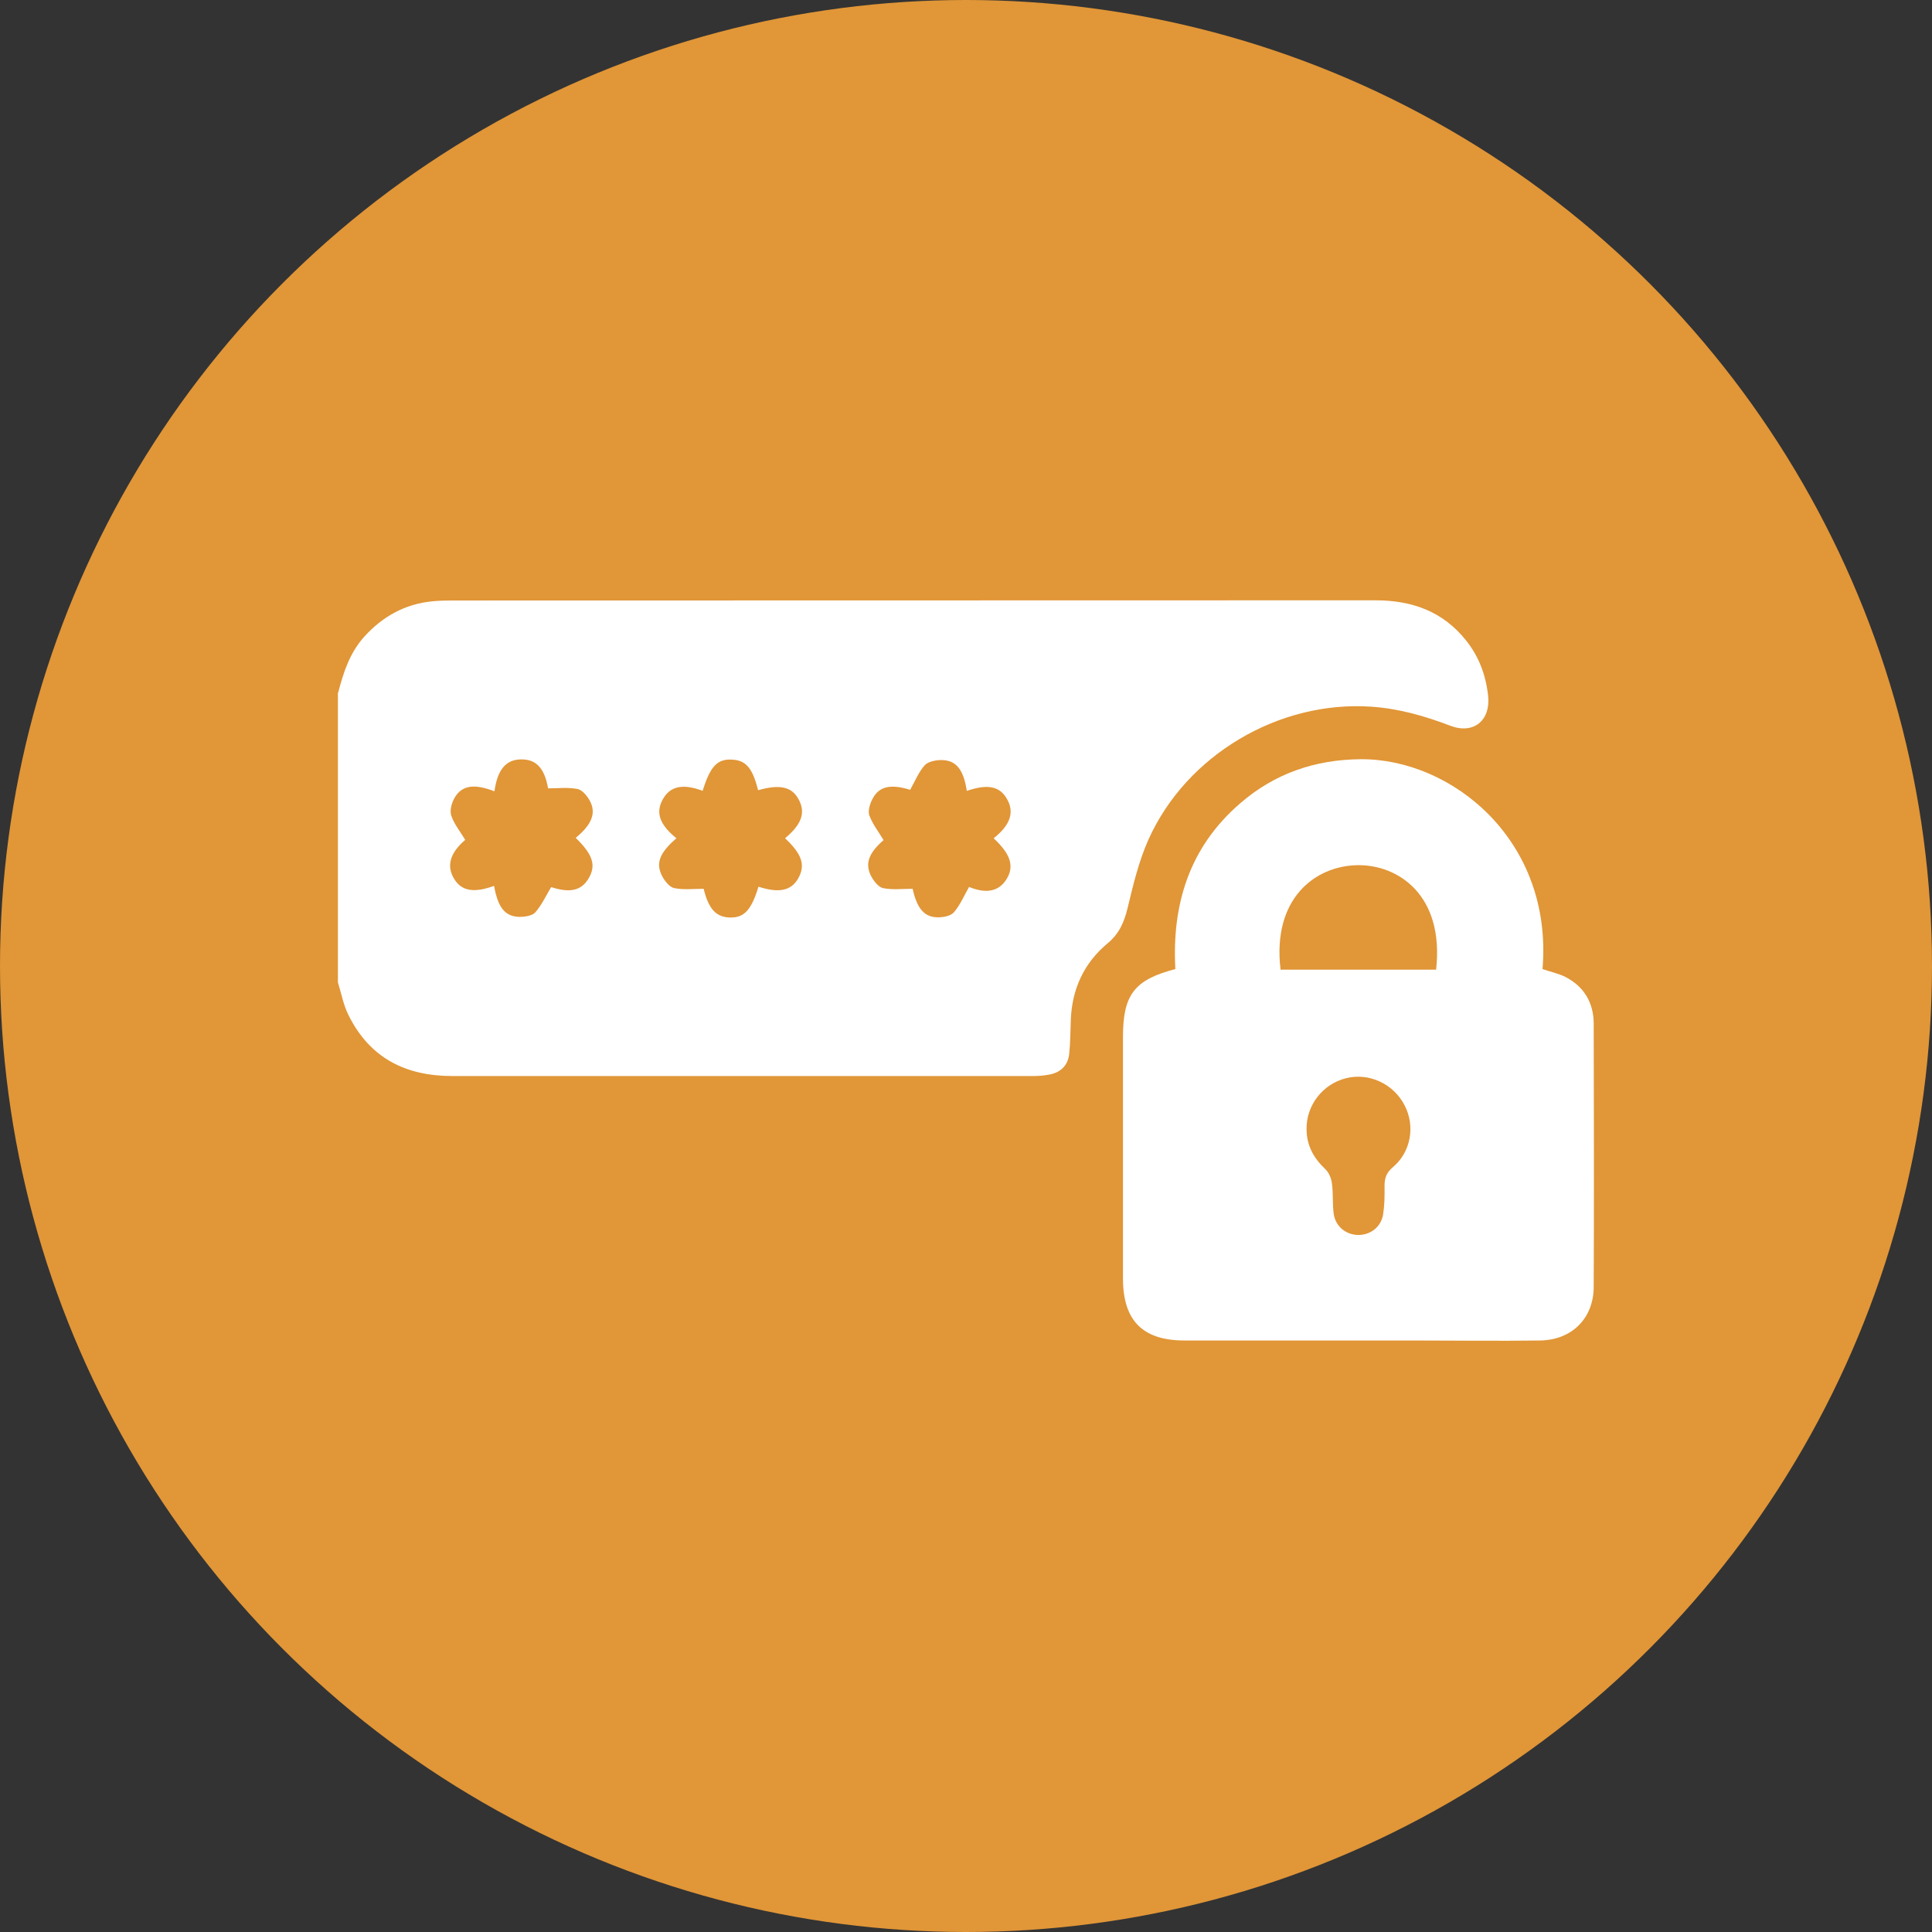 <?xml version="1.0" encoding="UTF-8"?>
<svg xmlns="http://www.w3.org/2000/svg" width="60" height="60" viewBox="0 0 60 60" fill="none">
  <rect x="0" y="0" width="60" height="60" fill="#333333" stroke="none"/>
  <circle cx="30" cy="30" r="30" fill="#E19637"></circle>
  <g clip-path="url(#clip0_3180_475)">
    <path d="M10.5 21.518C10.664 20.887 10.86 20.275 11.314 19.771C11.888 19.14 12.582 18.757 13.427 18.674C13.629 18.655 13.83 18.649 14.032 18.649C23.593 18.643 33.154 18.649 42.708 18.643C43.843 18.643 44.802 18.98 45.527 19.886C45.931 20.39 46.145 20.97 46.215 21.608C46.297 22.379 45.761 22.813 45.042 22.539C44.241 22.233 43.434 22.003 42.576 21.946C39.719 21.754 36.843 23.444 35.664 26.078C35.367 26.747 35.191 27.48 35.02 28.195C34.913 28.634 34.762 28.992 34.403 29.291C33.671 29.897 33.292 30.707 33.255 31.67C33.242 32.027 33.242 32.39 33.204 32.741C33.16 33.098 32.933 33.309 32.586 33.372C32.422 33.404 32.258 33.417 32.094 33.417C26.078 33.417 20.061 33.417 14.045 33.417C12.601 33.417 11.484 32.862 10.822 31.523C10.664 31.211 10.601 30.847 10.494 30.509C10.494 27.506 10.494 24.503 10.494 21.499L10.5 21.518ZM21.007 26.033C20.477 26.492 20.351 26.817 20.572 27.225C20.654 27.372 20.799 27.557 20.944 27.582C21.234 27.64 21.543 27.602 21.852 27.602C22.004 28.22 22.231 28.482 22.666 28.494C23.107 28.507 23.334 28.265 23.555 27.538C24.198 27.742 24.57 27.665 24.791 27.276C25.018 26.868 24.911 26.53 24.381 26.033C24.898 25.599 25.024 25.242 24.804 24.828C24.596 24.432 24.217 24.349 23.543 24.541C23.372 23.852 23.164 23.61 22.735 23.591C22.275 23.565 22.06 23.795 21.821 24.56C21.209 24.33 20.812 24.413 20.585 24.821C20.351 25.236 20.484 25.612 21.014 26.039L21.007 26.033ZM15.35 24.573C14.726 24.33 14.335 24.388 14.114 24.783C14.026 24.936 13.963 25.172 14.013 25.325C14.101 25.593 14.297 25.829 14.448 26.084C13.982 26.479 13.856 26.887 14.101 27.289C14.329 27.672 14.713 27.742 15.344 27.512C15.464 28.182 15.678 28.462 16.132 28.475C16.296 28.475 16.523 28.443 16.624 28.335C16.82 28.112 16.952 27.825 17.116 27.55C17.69 27.735 18.043 27.665 18.27 27.296C18.522 26.881 18.422 26.549 17.879 26.02C18.384 25.606 18.529 25.242 18.308 24.853C18.226 24.707 18.075 24.528 17.936 24.503C17.64 24.445 17.331 24.483 17.021 24.483C16.914 23.865 16.656 23.578 16.189 23.584C15.716 23.584 15.451 23.897 15.357 24.566L15.35 24.573ZM30.026 24.566C29.925 23.903 29.698 23.61 29.244 23.604C29.067 23.604 28.827 23.648 28.72 23.763C28.531 23.973 28.418 24.26 28.266 24.528C27.661 24.343 27.301 24.413 27.093 24.815C27.017 24.962 26.948 25.185 26.998 25.325C27.099 25.593 27.282 25.829 27.44 26.09C26.98 26.492 26.847 26.824 27.062 27.225C27.144 27.372 27.289 27.557 27.427 27.582C27.718 27.64 28.033 27.602 28.342 27.602C28.481 28.22 28.708 28.494 29.143 28.488C29.307 28.488 29.534 28.443 29.628 28.328C29.818 28.105 29.944 27.812 30.095 27.544C30.619 27.761 31.016 27.691 31.256 27.308C31.508 26.907 31.388 26.524 30.858 26.033C31.369 25.631 31.508 25.236 31.281 24.828C31.054 24.413 30.675 24.337 30.013 24.566H30.026Z" fill="white"></path>
    <path d="M36.502 30.095C36.389 28.08 36.944 26.301 38.514 24.949C39.586 24.018 40.841 23.591 42.254 23.578C45.092 23.559 48.239 26.103 47.904 30.095C48.138 30.178 48.39 30.229 48.611 30.337C49.197 30.637 49.494 31.147 49.494 31.797C49.5 34.52 49.506 37.237 49.494 39.959C49.494 40.941 48.813 41.617 47.829 41.63C46.523 41.649 45.212 41.63 43.906 41.63C41.535 41.63 39.157 41.63 36.786 41.63C35.487 41.63 34.875 41.012 34.875 39.704C34.875 37.205 34.875 34.699 34.875 32.199C34.875 30.892 35.228 30.427 36.502 30.095ZM39.775 30.114H44.6C44.858 27.787 43.408 26.849 42.159 26.869C40.841 26.888 39.504 27.908 39.769 30.114H39.775ZM40.576 35.056C40.576 35.566 40.791 35.961 41.156 36.306C41.27 36.414 41.346 36.593 41.364 36.752C41.409 37.065 41.377 37.396 41.421 37.709C41.484 38.104 41.819 38.359 42.203 38.353C42.575 38.346 42.891 38.097 42.954 37.715C42.998 37.428 43.004 37.128 42.998 36.835C42.998 36.586 43.055 36.42 43.257 36.248C43.818 35.776 43.956 34.973 43.622 34.329C43.275 33.653 42.506 33.302 41.793 33.487C41.074 33.672 40.57 34.323 40.576 35.062V35.056Z" fill="white"></path>
  </g>
  <defs>
    <clipPath id="clip0_3180_475">
      <rect width="39" height="23" fill="white" transform="translate(10.5 18.643)"></rect>
    </clipPath>
  </defs>
</svg>
